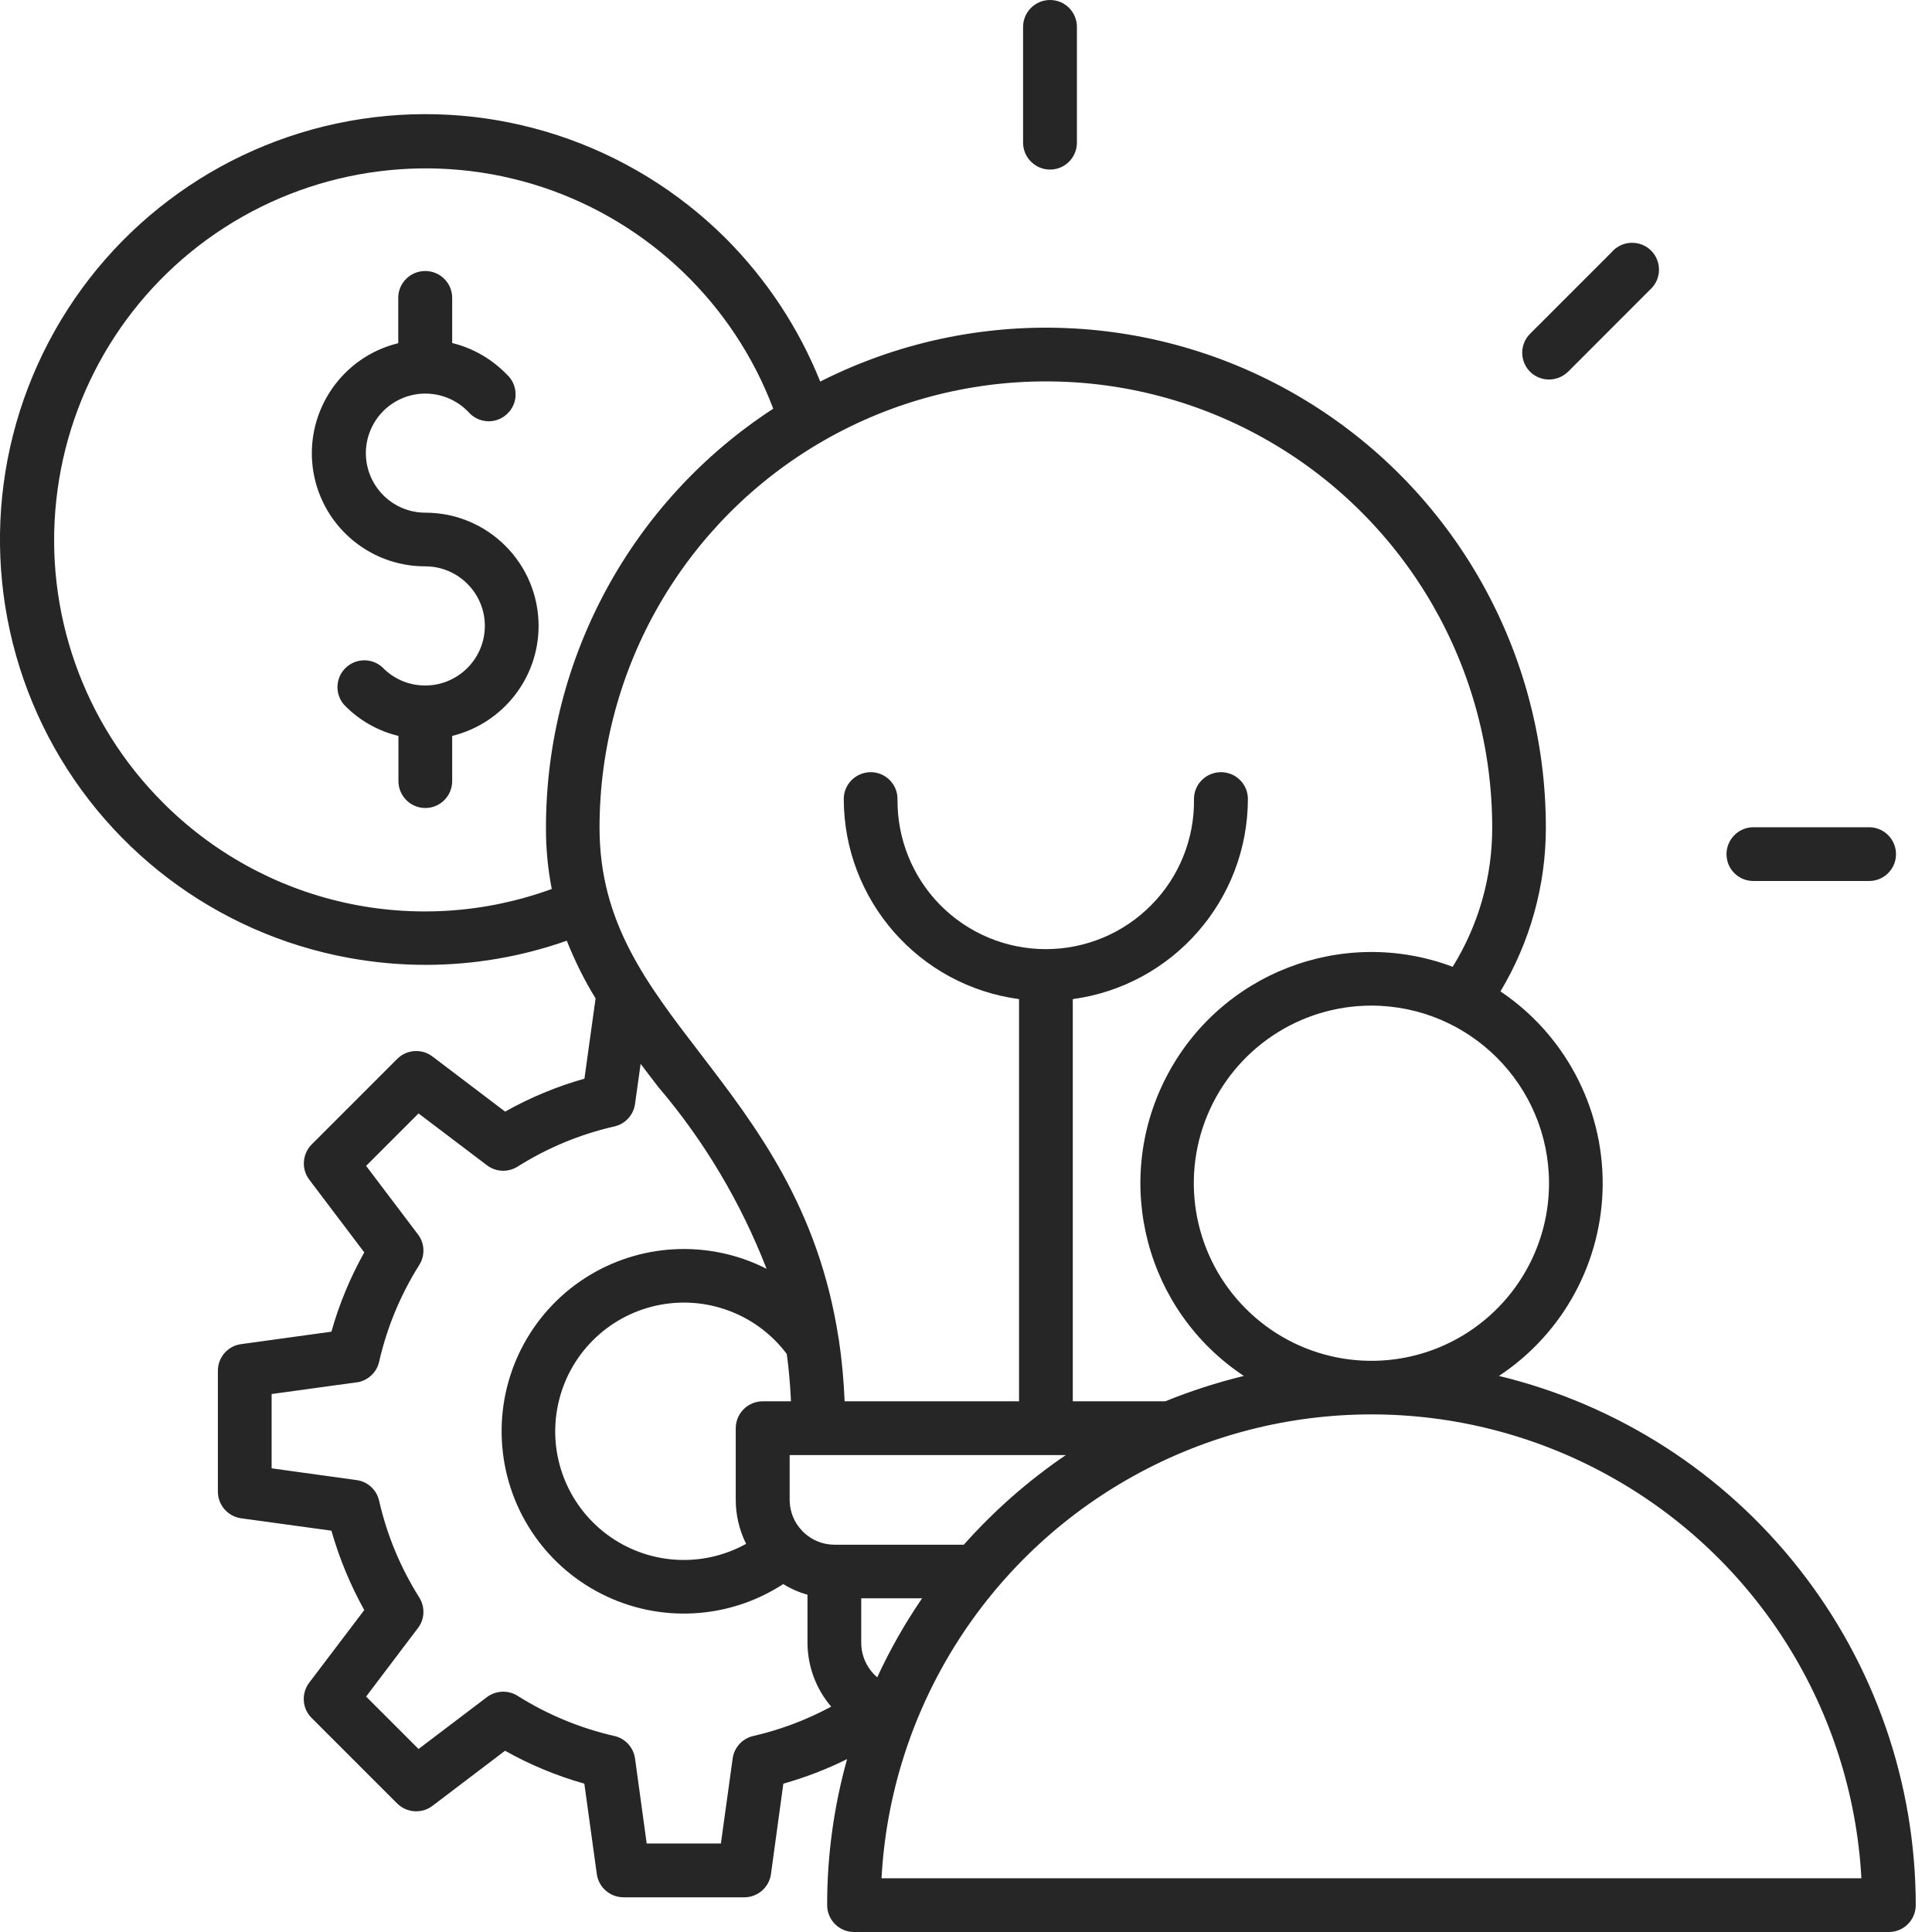 <svg width="22" height="22" viewBox="0 0 22 22" fill="none" xmlns="http://www.w3.org/2000/svg">
<g clip-path="url(#clip0_237_3729)">
<path d="M17.069 15.668C17.803 15.183 18.247 14.363 18.25 13.482C18.253 12.603 17.816 11.78 17.086 11.289C17.424 10.726 17.603 10.081 17.603 9.425C17.603 7.447 16.577 5.61 14.891 4.574C13.207 3.538 11.104 3.452 9.34 4.345C9.096 3.736 8.731 3.184 8.268 2.718C7.178 1.63 5.637 1.123 4.114 1.355C2.592 1.587 1.27 2.529 0.555 3.893C-0.161 5.256 -0.186 6.878 0.488 8.264C1.162 9.648 2.455 10.63 3.97 10.907C4.259 10.96 4.553 10.987 4.847 10.987C5.395 10.987 5.938 10.894 6.454 10.712C6.545 10.94 6.653 11.16 6.782 11.369L6.655 12.283C6.34 12.372 6.037 12.498 5.752 12.658L4.924 12.03C4.802 11.938 4.631 11.95 4.523 12.058L3.549 13.032C3.442 13.14 3.43 13.311 3.521 13.432L4.148 14.261C3.989 14.546 3.862 14.849 3.774 15.164L2.745 15.306C2.594 15.326 2.481 15.456 2.481 15.608V16.985C2.481 17.138 2.594 17.267 2.745 17.289L3.774 17.43C3.863 17.744 3.989 18.048 4.148 18.334L3.521 19.161C3.429 19.283 3.44 19.455 3.548 19.562L4.522 20.536C4.631 20.644 4.802 20.656 4.924 20.564L5.751 19.936C6.037 20.097 6.34 20.222 6.654 20.311L6.796 21.341C6.817 21.492 6.947 21.604 7.099 21.605H8.477C8.629 21.604 8.758 21.492 8.779 21.341L8.92 20.311C9.17 20.24 9.414 20.147 9.646 20.031C9.495 20.572 9.418 21.132 9.419 21.694C9.419 21.863 9.556 22 9.724 22H21.509C21.678 22 21.815 21.863 21.815 21.694C21.814 20.303 21.345 18.953 20.484 17.861C19.624 16.768 18.421 15.995 17.069 15.668L17.069 15.668ZM17.639 13.474C17.639 14.291 17.146 15.028 16.391 15.342C15.635 15.655 14.765 15.482 14.187 14.903C13.608 14.325 13.435 13.455 13.748 12.7C14.062 11.944 14.799 11.451 15.616 11.451C16.733 11.453 17.638 12.357 17.639 13.474ZM16.992 9.425C16.993 9.985 16.837 10.533 16.542 11.009C15.288 10.538 13.882 11.084 13.274 12.277C12.665 13.47 13.049 14.929 14.164 15.668C13.86 15.742 13.559 15.839 13.269 15.957H12.216V11.377C13.356 11.222 14.208 10.249 14.21 9.098C14.21 8.929 14.073 8.793 13.903 8.793C13.733 8.793 13.596 8.93 13.596 9.098C13.603 9.55 13.428 9.985 13.11 10.306C12.793 10.628 12.36 10.808 11.909 10.808C11.458 10.808 11.025 10.628 10.707 10.306C10.39 9.985 10.215 9.55 10.22 9.098C10.22 8.929 10.083 8.793 9.915 8.793C9.746 8.793 9.608 8.93 9.608 9.098C9.61 10.249 10.462 11.224 11.604 11.377V15.957H9.618C9.608 15.726 9.588 15.494 9.553 15.264C9.553 15.255 9.551 15.248 9.549 15.239C9.321 13.756 8.615 12.833 7.979 12.003C7.361 11.198 6.827 10.504 6.827 9.425C6.827 7.609 7.796 5.932 9.368 5.024C10.941 4.116 12.879 4.116 14.451 5.024C16.023 5.932 16.992 7.61 16.992 9.425H16.992V9.425ZM8.959 15.418C8.983 15.588 8.998 15.768 9.007 15.957H8.685C8.516 15.957 8.378 16.094 8.378 16.264V17.079C8.378 17.253 8.419 17.425 8.496 17.58C7.993 17.859 7.375 17.817 6.914 17.475C6.453 17.132 6.234 16.553 6.355 15.992C6.475 15.43 6.912 14.991 7.473 14.867C8.033 14.744 8.615 14.959 8.959 15.418ZM9.989 19.1C9.875 19.002 9.808 18.86 9.807 18.71V18.2H10.5C10.305 18.485 10.134 18.786 9.989 19.1ZM10.977 17.59H9.502C9.369 17.59 9.241 17.537 9.146 17.444L9.135 17.433V17.432C9.043 17.338 8.992 17.211 8.992 17.079V16.569H12.137C11.709 16.86 11.32 17.202 10.976 17.589L10.977 17.59V17.59ZM1.851 9.135C0.948 8.23 0.503 6.966 0.641 5.695C0.778 4.424 1.481 3.284 2.555 2.592C3.629 1.9 4.959 1.73 6.173 2.13C7.386 2.531 8.354 3.459 8.805 4.654C7.191 5.704 6.217 7.498 6.217 9.424C6.216 9.658 6.238 9.892 6.283 10.123C5.527 10.399 4.708 10.453 3.922 10.278C3.137 10.103 2.418 9.706 1.851 9.135ZM8.578 19.768C8.454 19.796 8.36 19.898 8.343 20.024L8.209 20.992H7.364L7.231 20.023V20.024C7.213 19.898 7.12 19.796 6.996 19.768C6.605 19.679 6.232 19.524 5.893 19.31C5.786 19.243 5.647 19.249 5.545 19.325L4.766 19.916L4.169 19.319L4.759 18.539C4.837 18.438 4.842 18.3 4.775 18.192C4.561 17.853 4.406 17.48 4.317 17.089C4.289 16.965 4.187 16.871 4.061 16.854L3.093 16.72V15.874L4.061 15.741V15.742C4.186 15.724 4.289 15.631 4.317 15.507C4.406 15.116 4.561 14.743 4.775 14.403C4.842 14.296 4.837 14.157 4.759 14.056L4.169 13.276L4.766 12.679L5.545 13.269C5.647 13.347 5.786 13.352 5.893 13.285C6.232 13.071 6.605 12.916 6.996 12.827C7.12 12.799 7.213 12.697 7.231 12.572L7.295 12.114C7.36 12.201 7.427 12.288 7.494 12.375C8.019 12.991 8.436 13.693 8.729 14.448C8.068 14.112 7.277 14.154 6.655 14.558C6.034 14.962 5.675 15.668 5.715 16.408C5.754 17.149 6.185 17.812 6.846 18.148C7.507 18.485 8.297 18.443 8.919 18.038C9.005 18.092 9.098 18.132 9.195 18.159V18.71C9.197 18.976 9.292 19.232 9.465 19.434C9.185 19.584 8.888 19.697 8.578 19.768V19.768ZM10.038 21.388C10.142 19.468 11.229 17.736 12.912 16.805C14.595 15.873 16.639 15.873 18.322 16.805C20.005 17.735 21.091 19.468 21.196 21.388H10.038ZM6.133 7.127C6.133 7.721 5.726 8.238 5.149 8.38V8.895C5.149 9.064 5.012 9.201 4.843 9.201C4.675 9.201 4.537 9.063 4.537 8.895V8.38C4.3 8.323 4.084 8.199 3.916 8.023C3.811 7.9 3.82 7.717 3.936 7.605C4.053 7.493 4.235 7.49 4.355 7.599C4.482 7.732 4.658 7.806 4.842 7.806C5.216 7.806 5.521 7.501 5.521 7.127C5.521 6.753 5.216 6.449 4.842 6.449C4.189 6.45 3.639 5.963 3.56 5.315C3.483 4.666 3.902 4.062 4.535 3.908V3.391C4.535 3.222 4.673 3.086 4.842 3.086C5.012 3.086 5.149 3.223 5.149 3.391V3.906C5.386 3.964 5.601 4.088 5.771 4.264C5.834 4.321 5.87 4.401 5.871 4.486C5.873 4.571 5.839 4.652 5.777 4.711C5.716 4.77 5.635 4.801 5.55 4.797C5.465 4.792 5.386 4.753 5.331 4.688C5.173 4.525 4.943 4.452 4.72 4.493C4.496 4.535 4.308 4.686 4.22 4.896C4.131 5.104 4.153 5.345 4.279 5.534C4.404 5.724 4.616 5.838 4.843 5.838C5.555 5.838 6.132 6.414 6.133 7.127V7.127ZM11.65 1.624V0.307C11.65 0.137 11.788 0 11.957 0C12.127 0 12.263 0.137 12.263 0.307V1.624C12.263 1.794 12.126 1.931 11.957 1.931C11.789 1.931 11.65 1.794 11.65 1.624ZM17.423 4.233C17.304 4.113 17.304 3.919 17.423 3.801L18.355 2.869V2.868C18.411 2.805 18.491 2.767 18.575 2.765C18.659 2.762 18.742 2.794 18.802 2.854C18.861 2.914 18.894 2.996 18.891 3.08C18.889 3.165 18.851 3.244 18.787 3.301L17.856 4.233H17.855C17.735 4.351 17.543 4.351 17.423 4.233ZM19.66 9.727C19.66 9.557 19.798 9.42 19.966 9.42H21.284C21.453 9.42 21.59 9.557 21.59 9.727C21.59 9.896 21.453 10.032 21.284 10.032H19.966C19.796 10.032 19.66 9.895 19.66 9.727Z" fill="#262626"/>
</g>
<defs>
<clipPath id="clip0_237_3729">
<rect width="21.815" height="22" fill="white"/>
</clipPath>
</defs>
</svg>
